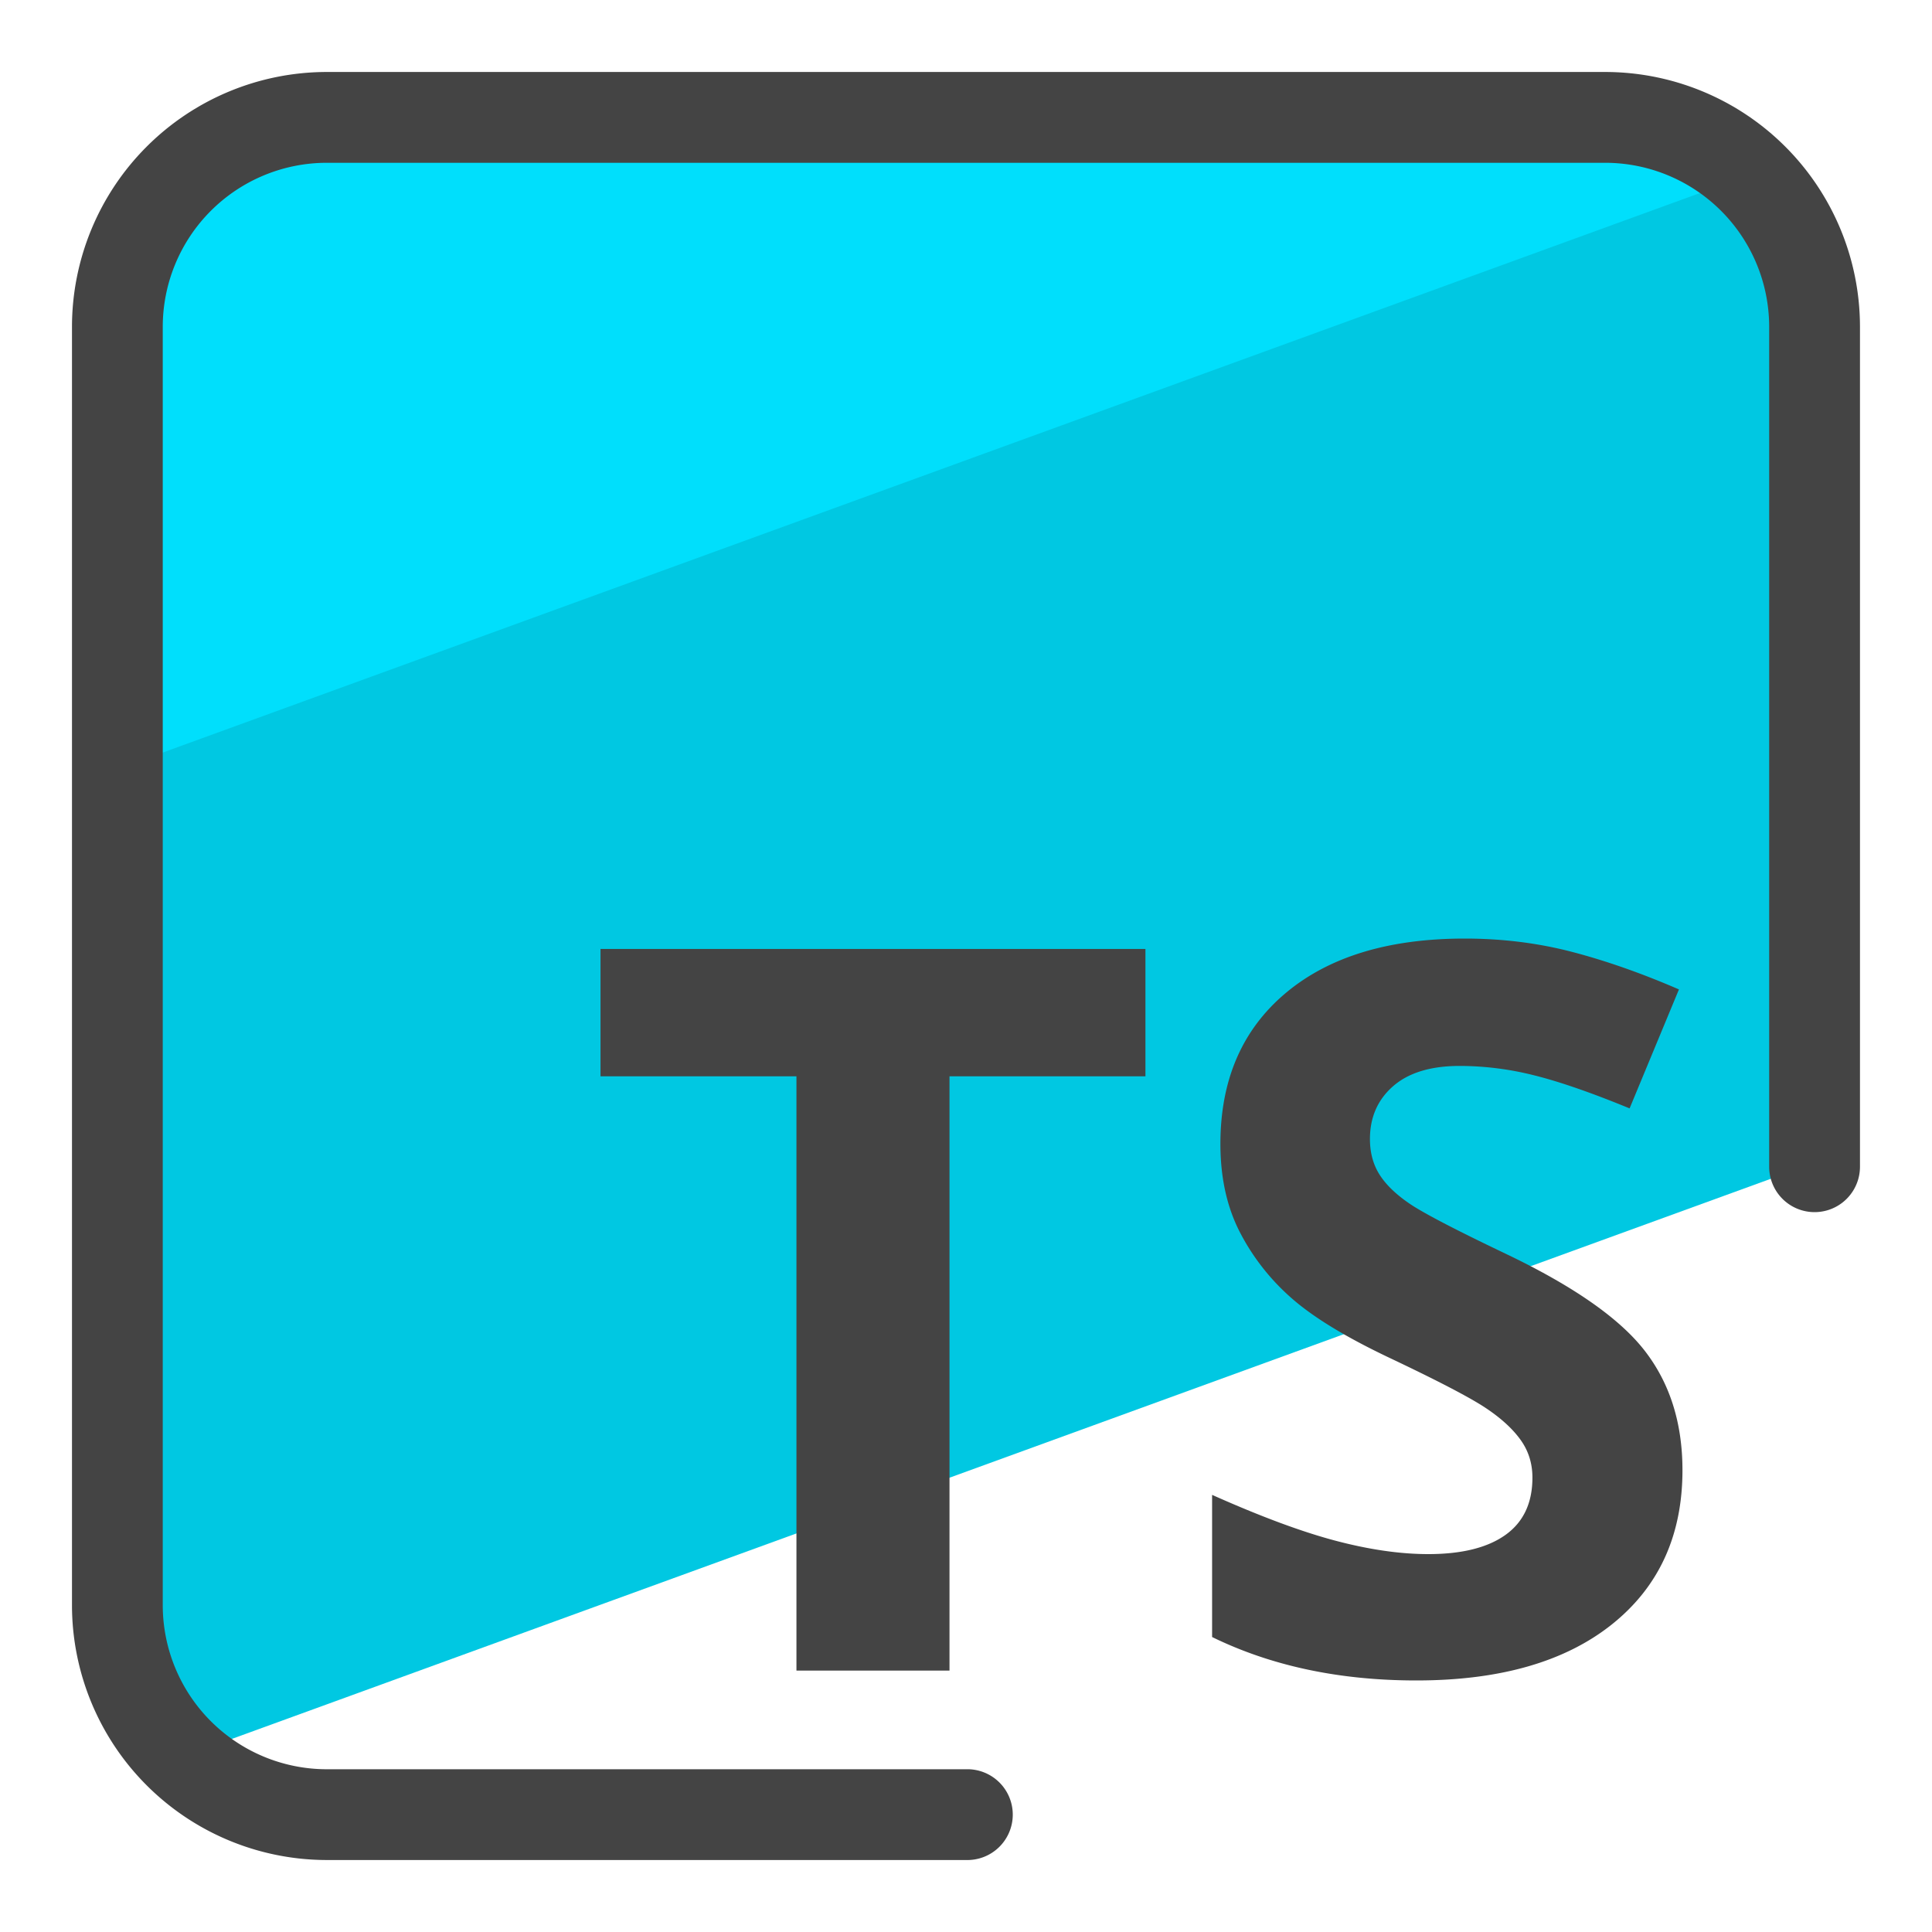 <svg xmlns="http://www.w3.org/2000/svg" version="1" viewBox="0 0 50 50"><path fill="#00C8E2" d="M4.973 45.377l41.819-15.221V8.583a5.377 5.377 0 00-5.375-5.375H8.582a5.374 5.374 0 00-5.375 5.375v32.835a5.339 5.339 0 001.766 3.959z"/><path fill="#00DFFC" d="M45.023 4.622a5.338 5.338 0 00-3.606-1.414H8.582a5.374 5.374 0 00-5.375 5.375v11.259l41.816-15.22z"/><path fill="#444" d="M25.001 48.137H8.454a6.599 6.599 0 01-6.591-6.591V8.455a6.598 6.598 0 016.591-6.592h33.091a6.598 6.598 0 016.591 6.592v21.739a1.174 1.174 0 11-2.35.002V8.455a4.247 4.247 0 00-4.242-4.242H8.454a4.247 4.247 0 00-4.242 4.242v33.091a4.247 4.247 0 004.242 4.242h16.547a1.175 1.175 0 110 2.349z"/><path fill="#444" d="M24.572 43.235h-3.96v-15.38h-5.071v-3.296h14.103v3.296h-5.071v15.38zm18.97-5.187c0 1.686-.607 3.015-1.82 3.986-1.214.971-2.902 1.456-5.065 1.456-1.993 0-3.756-.375-5.288-1.124v-3.679c1.26.562 2.327.958 3.2 1.188.873.23 1.671.345 2.395.345.869 0 1.535-.166 1.999-.498.464-.332.696-.826.696-1.482 0-.366-.102-.692-.307-.977-.204-.285-.505-.56-.901-.824-.396-.264-1.203-.686-2.421-1.265-1.141-.537-1.997-1.052-2.568-1.546a5.802 5.802 0 01-1.367-1.725c-.341-.656-.511-1.422-.511-2.299 0-1.652.56-2.951 1.68-3.896s2.668-1.418 4.643-1.418c.971 0 1.897.115 2.778.345.881.23 1.803.554 2.766.971l-1.277 3.079c-.996-.409-1.82-.694-2.472-.856a7.943 7.943 0 00-1.923-.243c-.749 0-1.324.175-1.725.524-.4.349-.6.805-.6 1.367 0 .349.081.654.243.913.162.26.419.511.773.754.353.243 1.19.679 2.51 1.309 1.746.835 2.942 1.671 3.59 2.51s.972 1.867.972 3.085z"/></svg>
